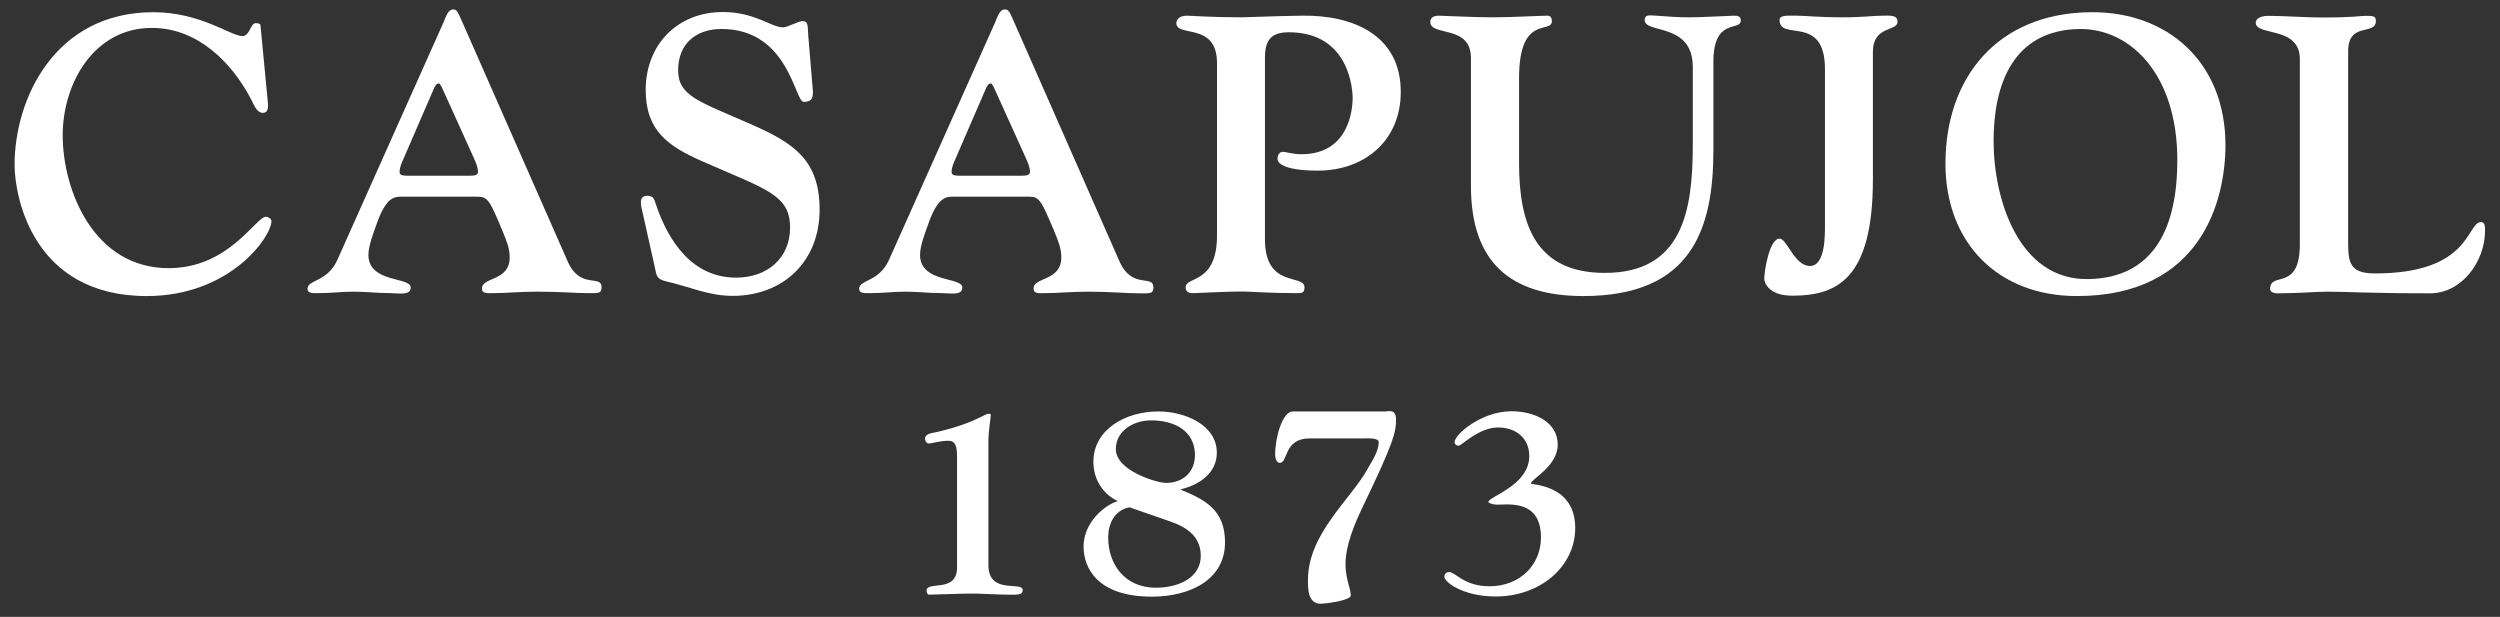 <svg xmlns="http://www.w3.org/2000/svg" xmlns:xlink="http://www.w3.org/1999/xlink" id="Capa_1" x="0px" y="0px" viewBox="0 0 1371.4 338.4" style="enable-background:new 0 0 1371.4 338.4;" xml:space="preserve"><rect x="0" y="0" width="1371.4" height="338.4" fill="#333333" stroke="none"/><style type="text/css">	.st0{fill:#FFFFFF;}</style><g>	<path class="st0" d="M759.9,225.7h-50.7c-5.7,0-9.7,14.3-9.7,23.5c0,1.3,0.3,4.7,2.6,4.7c4.5,0,2.1-13.4,16.2-13.4h29.6   c1.9,0,8.4-0.5,8.4,2c0,5.2-3.6,10.2-6.2,14.9c-9.1,16.5-32.6,35.4-32.6,60.7c0,4.6-0.2,13.1,7.1,13.1c1.5,0,16.4-1.6,16.4-4.6   c0-3.8-2.9-8.8-2.9-17.1c0-10.3,4.9-22,9.4-31.4c17.5-36.3,18.3-41.2,18.3-48C765.8,224.2,761.8,225.7,759.9,225.7z"></path>	<path class="st0" d="M542.2,309.9v-68c0-5.6,1.3-12.1,1.3-14.7c-2.9-1.5-6,4.4-30.1,9.9c-1.9,0.4-6,0.7-6,3.7   c0,0.4,0.5,2.5,2.3,2.5c1.1,0,6.2-1.5,10-1.5c2.3,0,5.3-0.2,5.3,8.5v61c0,14.2-16.7,7.1-16.7,12.7c0,0.4,0.2,2.2,1.3,2.2   c3.9,0,17-0.6,23.2-0.6c6,0,14.9,0.6,19.9,0.6c5.2,0,8.3,0.4,8.3-2.5C561,318.5,542.2,326.6,542.2,309.9z"></path>	<path class="st0" d="M647.4,268.5c11.7-2.8,20.1-9.7,20.1-20.2c0-15.2-17.5-22.6-32.1-22.6c-18,0-35.6,9.9-35.6,27.6   c0,9.8,5.2,17.7,13.4,21.6c-7.3,2.1-18.8,11.8-18.8,24.9c0,11.4,7.3,27.5,37.4,27.5c20.6,0,40.2-9,40.2-29.8   C672,280.1,661.6,274.2,647.4,268.5z M612.1,246.3c0-9.6,9.2-15.7,19.4-15.7c13.3,0,24,6.1,24,19.1c0,8.7-6,15.2-15.9,15.2   C634.7,264.9,612.1,258.3,612.1,246.3z M634.1,322.4c-17.3,0-26.2-13.1-26.2-27.6c0-7.1,3.2-14.9,11.7-16.5l22.2,7.7   c9.9,3.4,16.9,8.7,16.9,19C658.6,317.2,646.1,322.4,634.1,322.4z"></path>	<path class="st0" d="M839.8,265.2c0-2.4,14.7-9.3,14.7-21.3c0-12.6-13-18.3-25.3-18.3c-16.7,0-31.3,12.8-31.3,17   c0,0.4,0.5,1.9,2.3,1.9c1.5,0,11-10,21.5-10c10.4,0,17.2,6.3,17.2,15.6c0,16.4-22.5,22.2-22.5,25.4c2.9,1.9,5.7,1.2,10.4,1.2   c13.3,0,18.5,6.6,18.5,18.2c0,14.9-11.5,26.7-28.2,26.7c-14.1,0-18.6-7.8-22.2-7.8c-1.8,0-2.6,1.5-2.6,2.5   c0,3.1,10.4,10.9,28.2,10.9c24.4,0,43.6-16.4,43.6-37.6C864.1,265.5,839.8,266.1,839.8,265.2z"></path>	<path class="st0" d="M311.5,143.6L253.6,12.1c-2.8-6.5-3.2-6.9-5.1-6.9c-2.8,0-3.9,4.1-5.4,7.5l-58.1,130   c-5.4,12-16.3,10.7-16.3,15.7c0,2.8,3.4,2.4,6.4,2.4c6.2,0,12.4-0.8,18.9-0.8c6.9,0,13.3,0.8,20.2,0.8c4.5,0,11.1,1.5,11.1-3.1   c0-5.9-23.2-2.4-23.2-17.9c0-5.2,3-12.6,4.5-16.9c4.9-14.1,9.4-15,13.1-15h42.3c5.6,0,6.7,2.1,13.7,18.9c2.4,5.8,3.9,9.6,3.9,14.4   c0,13.1-15.2,10.7-15.2,17c0,3.1,2.8,2.6,6.6,2.6c6.2,0,14.2-0.8,23.6-0.8c14.2,0,20,0.8,27.7,0.8c5.8,0,7.7,0.4,7.7-3.3   C329.9,150.4,318.3,158.9,311.5,143.6z M255.3,96.4h-29.2c-3.9,0-6.9,0.2-6.9-1.9c0-3,1.3-5.4,2.4-8l16.5-38.1   c1.1-2.4,1.9-2.6,2.4-2.6c1.1,0,0.4,0,1.7,1.7l17.6,38.9c1.1,2.6,2.4,5,2.4,8C262.2,96.6,259.1,96.4,255.3,96.4z"></path>	<path class="st0" d="M145.9,118.9c-5.6,0-20.2,28.2-53.4,28.2c-41,0-58.1-42.6-58.1-72.9c0-28.8,17.4-58.9,48.9-58.9   c24.9,0,43.8,18.7,54.5,39.3c1.5,2.8,3,7.3,6.4,7.3c3.7,0,2.8-4.9,2.6-7.1L142.9,14c0-1.1-1.5-1.3-2.6-1.3c-3,0-3.2,7.1-7.3,7.1   c-6.4,0-22.9-13.1-48.9-13.1C30.1,6.7,8,54.2,8,90.4c0,17,9.7,72,72.5,72c45.7,0,68.4-32.5,68.4-41.1   C149,120,147,118.9,145.9,118.9z"></path>	<path class="st0" d="M412.5,68.4c-28.7-12.7-40.5-15.5-40.5-29.9c0-14.4,9.7-22.6,23.8-22.6c36.9,0,40.1,40,45.1,40   c4.7,0,5.4-2.6,4.9-7.3l-2.4-28.8c-0.4-4.9,0.2-8.2-3-8.2c-2.8,0-8.1,3.4-10.9,3.4c-6.4,0-15.4-8.4-33-8.4   c-25.1,0-42.3,18.1-42.3,42.8c0,22.6,12.7,31,31.1,39.1c34.5,15.3,48.1,18.1,48.1,36.3c0,17.2-12.9,27.5-29.6,27.5   c-23.8,0-37.1-19.6-44-40.2c-0.9-2.8-1.3-4.7-4.7-4.7c-5.4,0-3.2,6.2-2.6,9.2l6.6,29.5c1.1,5.2,0.9,6.9,6.2,8.2   c12.4,2.8,23.4,8,36.5,8c28.1,0,47.8-19.1,47.8-47.3C449.6,87.8,435.4,78.5,412.5,68.4z"></path>	<path class="st0" d="M714.4,8.6c-15.2,0.2-30.5,0.9-33.5,0.9c-16.3,0-28.1-0.9-29.6-0.9c-5.2,0-6,2.8-6,4.1c0,8,22.3-0.8,22.3,21.9   v94.6c0,26.9-17.2,22.2-17.2,28.4c0,3.7,3.9,3.2,4.5,3.2c1.3,0,17.8-0.9,26.4-0.9c4.7,0,14.2,0.9,29.2,0.9c3,0,5.1,0.4,5.1-3.2   c0-7.5-21.7,0.7-21.7-26.2V31.7c0-9.7,3.4-14,13.1-14c33.2,0,35.2,31.4,35,37c-0.2,5.6-2.1,29.9-28.1,29.9c-4.7,0-8.4-1.3-10.1-1.3   c-2.6,0-3,2.6-3,4.1c0,0.9,1.1,6.2,22.1,6.2c25.5,0,45.5-16.3,45.5-43.2C768.4,19,741.8,8.2,714.4,8.6z"></path>	<path class="st0" d="M1147,6.7c-51.3,0.4-79.8,35.9-79.8,83c0,43.7,29,72.7,72.1,72.7c68.4,0,81.5-52.7,81.5-82.8   C1220.8,34,1188.9,6.3,1147,6.7z M1145.5,153.1c-38.4,0.6-51.9-44.3-51.9-75.7c0-31.2,10.7-60.8,47-61.5   c27.7-0.4,53.8,24.5,53.8,72C1194.4,123.7,1182.4,152.5,1145.5,153.1z"></path>	<path class="st0" d="M1361.1,121.8c-8.2,0-5.2,28.2-58.4,28.2c-15.4,0-14.6-7.7-14.6-21.1V28.1c0-16.4,15.2-8.4,15.2-16.6   c0-2.6-1.1-2.8-5.6-2.8c-3.4,0-6,0.9-24.2,0.9c-8.2,0-20.6-0.9-29.2-0.9c-4.5,0-6.9,1.7-6.9,3.7c0,7.6,24.2,1.7,24.2,20V134   c0,26.2-16.3,14.6-16.3,24.5c0,1.3,1.3,2.4,4.1,2.4c11.8,0,20.8-0.9,27.4-0.9c10.7,0,23.6,0.9,56.2,0.9c17.6,0,30.2-17.6,30.2-34.4   C1363.4,122.4,1361.9,121.8,1361.1,121.8z"></path>	<path class="st0" d="M1033,8.6c-5.6,0-10.7,0.9-22.7,0.9c-12.5,0-20.2-0.9-24.7-0.9c-5.4,0-9.4-0.4-9.4,2.4   c0,11.9,24.9-3.5,24.9,26.9v85c0,5.4,0.4,23-8.2,23c-8.6,0-12.6-15-16.7-15c-5.6,0-8.4,17.8-8.4,22.1c0,1.7,2.1,9.2,15.4,9.2   c24.2,0,44.2-8.8,44.2-63.8V28.5c0-14.7,13.5-11,13.5-16.6C1040.9,8,1036.4,8.6,1033,8.6z"></path>	<path class="st0" d="M625,160.9c5.8,0,7.7,0.4,7.7-3.3c0-7.2-11.6,1.3-18.5-14L556.3,12.1c-2.8-6.5-3.2-6.9-5.2-6.9   c-2.8,0-3.9,4.1-5.4,7.5l-58.1,130c-5.4,12-16.3,10.7-16.3,15.7c0,2.8,3.4,2.4,6.4,2.4c6.2,0,12.4-0.8,18.9-0.8   c6.9,0,13.3,0.8,20.2,0.8c4.5,0,11.1,1.5,11.1-3.1c0-5.9-23.2-2.4-23.2-17.9c0-5.2,3-12.6,4.5-16.9c4.9-14.1,9.4-15,13.1-15h42.3   c5.6,0,6.6,2.1,13.7,18.9c2.4,5.8,3.9,9.6,3.9,14.4c0,13.1-15.2,10.7-15.2,17c0,3.1,2.8,2.6,6.7,2.6c6.2,0,14.2-0.8,23.6-0.8   C611.5,160.1,617.3,160.9,625,160.9z M558.1,96.4h-29.2c-3.9,0-6.9,0.2-6.9-1.9c0-3,1.3-5.4,2.4-8l16.5-38.1   c1.1-2.4,1.9-2.6,2.4-2.6c1.1,0,0.4,0,1.7,1.7l17.6,38.9c1.1,2.6,2.4,5,2.4,8C564.9,96.6,561.9,96.4,558.1,96.4z"></path>	<path class="st0" d="M951.1,8.6c-10.7,0.4-17.4,0.9-24.5,0.9c-6,0-11.8-0.4-18-0.9c-2.8,0-6.4-1.1-6.4,2.4   c0,7.7,26.4,1.1,26.4,25.8v42.6c0,36.3-5.6,70.3-48.3,70.3c-38.4,0-47-27.3-47-60.2V42.8c0-35.3,18-23.9,18-31.2c0-1.3-0.4-3-2.4-3   c-4.1,0-19.3,0.9-30.2,0.9c-10.7,0-26.8-0.9-29.6-0.9c-1.7,0-4.5,0.6-4.5,3.4c0,8.2,22.3,1.3,22.3,19.8V102   c0,41.7,21.5,60.4,61.6,60.4c59.2,0,71.4-36.3,71.4-80V33.8c0-24.3,15-16.6,15-22.4C955,9.1,953.7,8.6,951.1,8.6z"></path></g></svg>